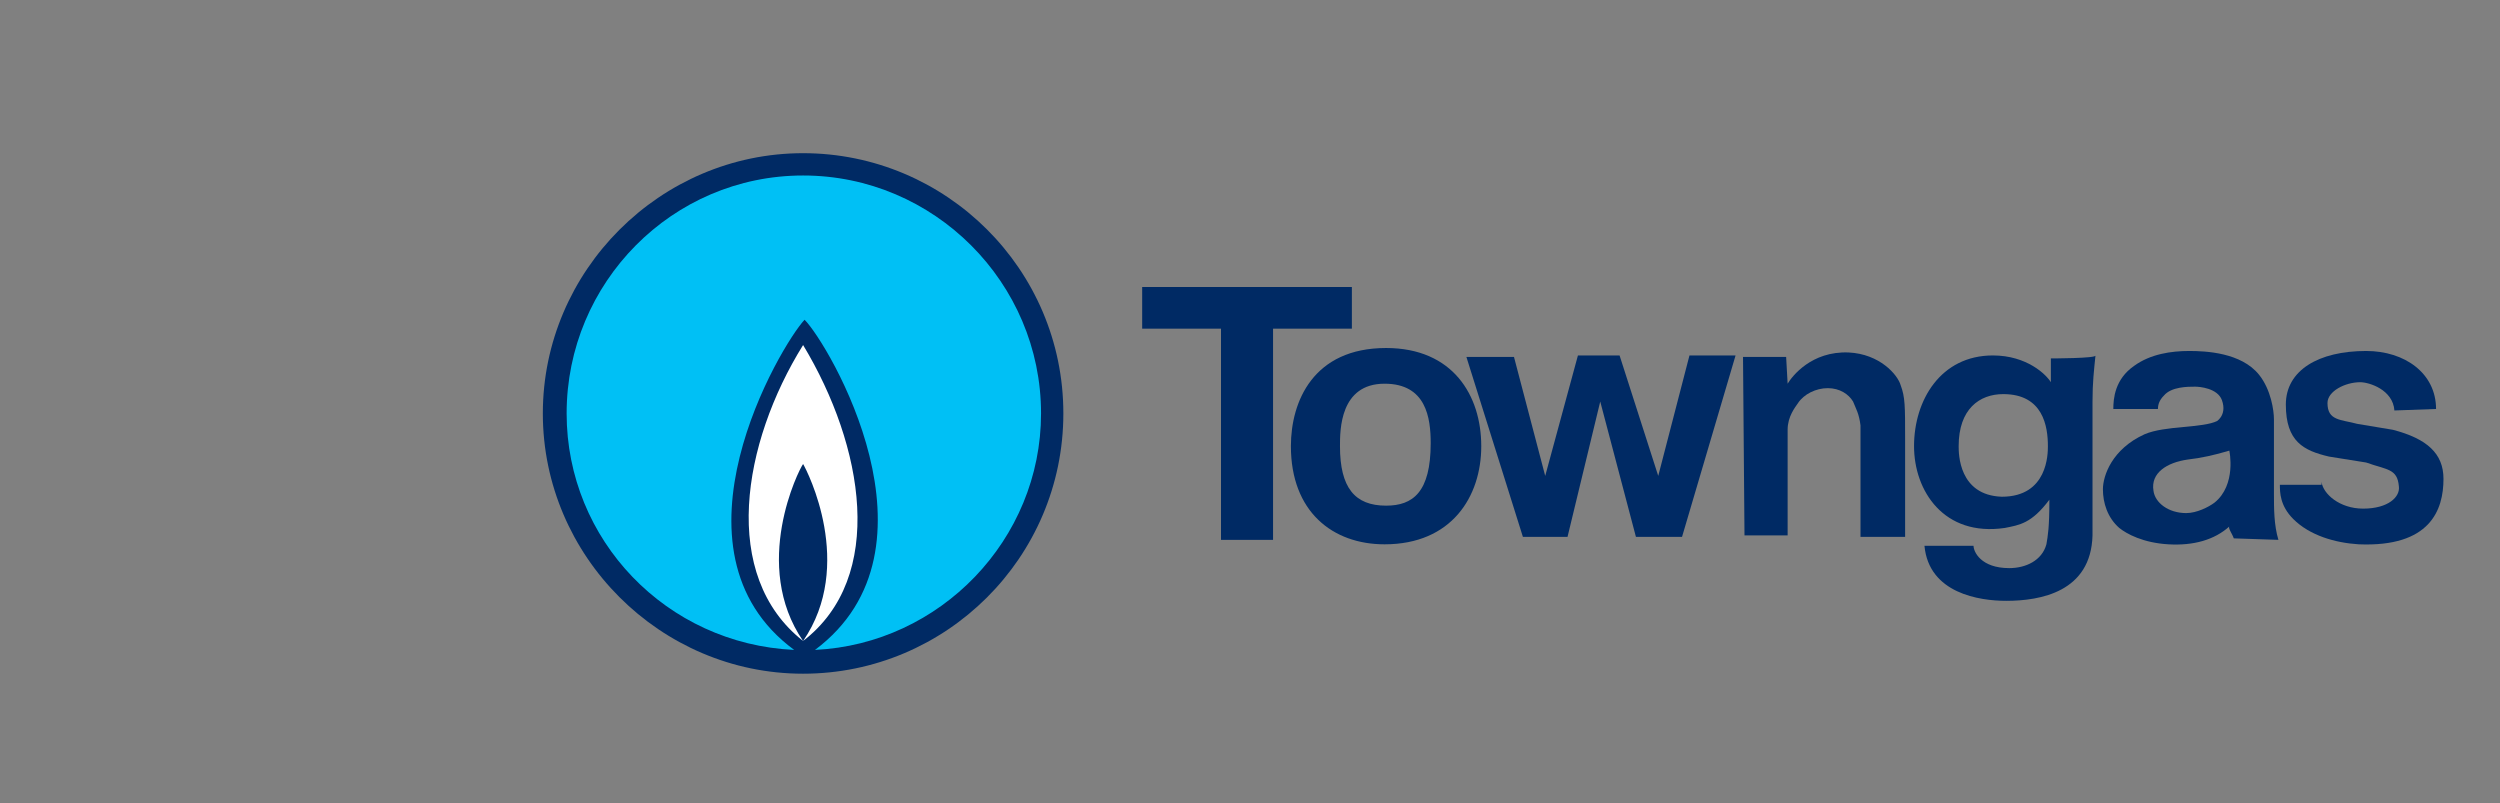 <?xml version="1.0" encoding="utf-8"?>
<!-- Generator: Adobe Illustrator 26.4.1, SVG Export Plug-In . SVG Version: 6.00 Build 0)  -->
<svg version="1.1" id="Layer_1" xmlns="http://www.w3.org/2000/svg" xmlns:xlink="http://www.w3.org/1999/xlink" x="0px" y="0px"
	 viewBox="0 0 168.1 54" style="enable-background:new 0 0 168.1 54;" xml:space="preserve">
<rect x="0" y="0" width="168.1" height="54" fill="#808080" stroke="none"/>
<style type="text/css">
	.st0{fill:#002A64;}
	.st1{fill:#00C0F5;}
	.st2{fill:#FFFFFF;}
</style>
<g>
	<path class="st0" d="M71.5,27.8c0,9.7-7.9,17.5-17.5,17.5s-17.5-7.9-17.5-17.5S44.4,10.3,54,10.3S71.5,18.1,71.5,27.8z"/>
	<path class="st1" d="M54,11.8c-8.8,0-15.9,7.2-15.9,16c0,8.5,6.7,15.5,15.3,15.9c-9.1-6.7-0.9-20.5,0.7-22.2
		c1.6,1.6,9.8,15.4,0.7,22.2C63.2,43.3,70,36.3,70,27.8C70,19,62.8,11.8,54,11.8z"/>
	<path class="st2" d="M54,23.2c-4.1,6.6-5.6,15.5,0,19.9c-3.5-5.1-0.3-11.5,0-11.9c0,0,0-0.1,0,0l0,0c0.3,0.5,3.5,6.8,0,11.9
		C59.6,38.8,58.1,30,54,23.2z"/>
	<path class="st0" d="M82.2,22.1h-5.4v-2.8h14.1v2.8h-5.3v14.2h-3.5V22.1z"/>
	<path class="st0" d="M101.8,24l2.1,8l2.2-8.1h2.8l2.6,8.1l2.1-8.1h3.1l-3.6,12.2h-3.1l-2.4-9.1l-2.2,9.1h-3L98.6,24H101.8z"/>
	<path class="st0" d="M117.2,24h2.9l0.1,1.8c0.3-0.5,1.6-2.2,4.1-2.1c2.1,0.1,3.3,1.5,3.5,2.2c0.3,0.8,0.3,1.4,0.3,3.6v6.6h-3v-7.5
		c-0.1-0.8-0.3-1.1-0.5-1.6c-0.3-0.5-0.9-0.9-1.7-0.9c-0.8,0-1.6,0.4-2,1c-0.2,0.3-0.7,0.9-0.7,1.8v7.1h-2.9L117.2,24L117.2,24z"/>
	<path class="st0" d="M90.1,30c0-1.1,0-4.2,3-4.2c2.8,0,3.1,2.3,3.1,4c0,3.3-1.2,4.2-3,4.2C91.1,34,90.1,32.8,90.1,30z M86.8,30
		c0,4.4,2.8,6.6,6.3,6.6c4.5,0,6.5-3.2,6.5-6.6s-1.9-6.6-6.4-6.6C88.3,23.4,86.8,27,86.8,30z"/>
	<path class="st0" d="M131.7,30c0-2.5,1.4-3.5,3-3.5c2.7,0,3,2.2,3,3.5c0,0.5,0,3.4-3.1,3.4C131.7,33.3,131.7,30.5,131.7,30z
		 M137.9,24.1v1.6c-0.3-0.5-1.6-1.8-3.9-1.8c-3.5,0-5.3,3-5.3,6.1c0,3,2,6.1,6.1,5.5c1-0.2,1.8-0.3,3-1.9c0,1.9-0.1,2.4-0.2,3
		c-0.3,1.1-1.4,1.6-2.5,1.6c-1.9,0-2.4-1.1-2.4-1.5h-3.3c0.3,3.2,3.7,3.7,5.5,3.7c2.3,0,5.7-0.6,5.8-4.4v-9c0-1.3,0.1-2.1,0.2-3.1
		C141,24.1,137.9,24.1,137.9,24.1z"/>
	<path class="st0" d="M147.1,30.9c0.9-0.1,1.8-0.3,2.8-0.6c0,0,0.5,2.3-1,3.5c-0.4,0.3-1.2,0.7-1.9,0.7c-1.2,0-2.1-0.7-2.2-1.5
		C144.6,31.8,145.7,31.1,147.1,30.9z M153.2,36.3c-0.3-1-0.3-2.1-0.3-3.1v-5c0-0.6-0.2-2-1-3c-1.2-1.5-3.6-1.6-4.7-1.6
		c-1.2,0-2.6,0.2-3.7,1c-1.3,0.9-1.4,2.2-1.4,2.9h3c0-0.3,0.1-0.6,0.4-0.9c0.5-0.6,1.6-0.6,2.1-0.6c0.3,0,1.5,0.1,1.8,0.9
		c0.4,1.1-0.5,1.5-0.3,1.4c-1,0.5-3.5,0.3-4.9,0.9c-2.2,1-2.8,2.8-2.8,3.7c0,0.9,0.3,1.9,1.1,2.6c0.5,0.4,1.6,1,3.3,1.1
		c1.7,0.1,3.1-0.3,4.1-1.2c-0.1,0.1,0.2,0.5,0.3,0.8L153.2,36.3L153.2,36.3z"/>
	<path class="st0" d="M156.1,32.4c0.1,0.8,1.2,1.8,2.8,1.8c1.7,0,2.5-0.8,2.4-1.5c-0.1-1.2-0.8-1.1-2.2-1.6l-2.5-0.4
		c-1.7-0.4-2.9-1-2.9-3.5c0-2.3,2.2-3.6,5.4-3.6c2.6,0,4.7,1.5,4.7,3.9l-2.8,0.1c-0.1-1.4-1.7-1.9-2.3-1.9c-1,0-2.2,0.6-2.2,1.4
		c0,1.2,0.9,1.1,2,1.4l2.4,0.4c2.3,0.6,3.4,1.6,3.4,3.3c0,2.1-0.9,4.6-5.7,4.4c-1.6-0.1-3.3-0.6-4.4-1.7c-0.9-0.9-0.9-1.8-0.9-2.3
		h2.8V32.4z"/>
</g>
</svg>
